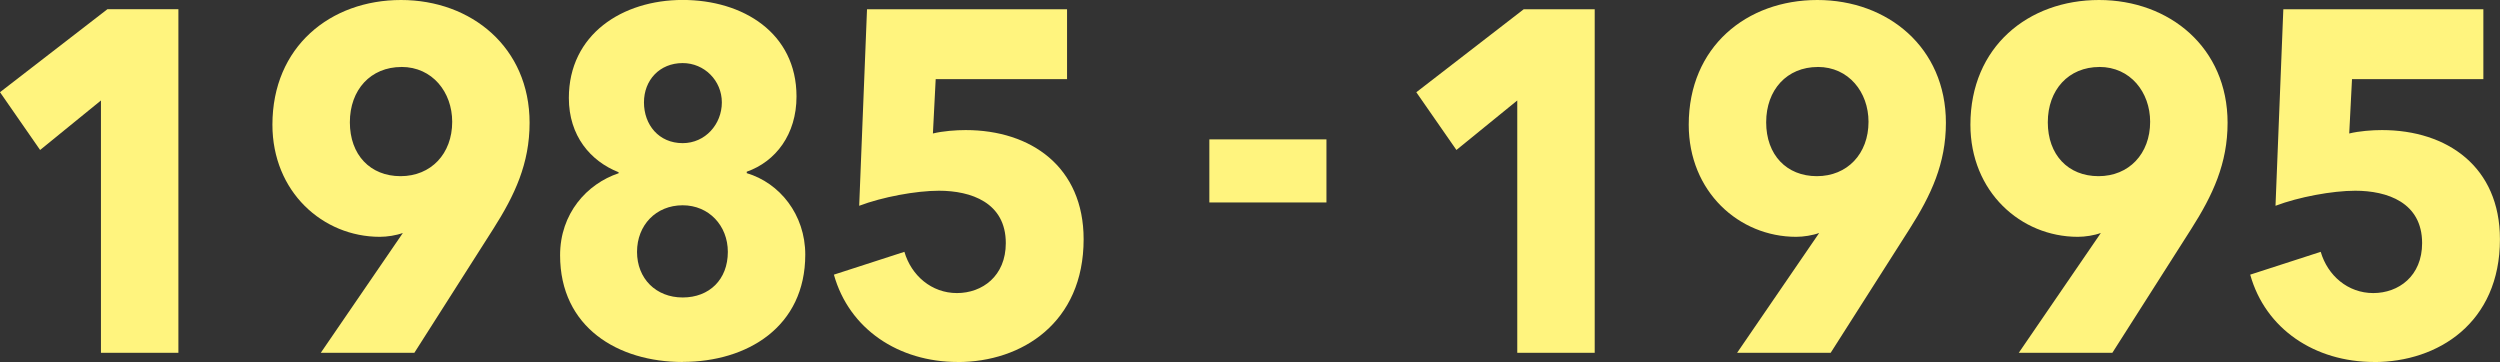 <?xml version="1.0" encoding="UTF-8"?>
<svg id="_レイヤー_2" data-name="レイヤー 2" xmlns="http://www.w3.org/2000/svg" viewBox="0 0 504.92 73.11">
  <rect x="0" y="0" width="504.92" height="73.11" fill="#333333" stroke="none"/>
  <defs>
    <style>
      .cls-1 {
        fill: #fff47e;
      }
    </style>
  </defs>
  <g id="_レイヤー_1-2" data-name="レイヤー 1">
    <g>
      <path class="cls-1" d="M20.39,71.25V20.29l-12.29,10L0,18.62,21.69,1.86h14.34v69.39h-15.64Z"/>
      <path class="cls-1" d="M99.61,46.26l-15.92,24.99h-18.9l16.38-23.91.19-.29c-1.3.49-3.17.78-4.65.78-11.54,0-21.69-9.12-21.69-22.64,0-15.78,11.73-25.19,25.97-25.19s25.97,9.61,25.97,24.8c0,8.23-2.98,14.6-7.35,21.46ZM81.09,13.53c-6.24,0-10.43,4.61-10.43,11.17s4.1,10.88,10.24,10.88,10.43-4.51,10.43-10.98c0-5.98-4-11.08-10.24-11.08Z"/>
      <path class="cls-1" d="M137.88,73.11c-13.03,0-24.76-6.96-24.76-21.56,0-8.43,5.4-14.41,11.82-16.56v-.2c-5.68-2.25-10.05-7.35-10.05-15,0-12.84,10.8-19.8,22.99-19.8s22.99,6.67,22.99,19.5c0,7.64-4.19,13.13-10.05,15.19v.29c6.61,1.96,11.82,8.33,11.82,16.46,0,14.6-11.73,21.66-24.76,21.66ZM137.88,41.46c-5.4,0-9.22,4.02-9.22,9.41s3.82,9.21,9.22,9.21,9.12-3.63,9.12-9.21c0-5.29-3.82-9.41-9.12-9.41ZM137.88,12.74c-4.65,0-7.82,3.43-7.82,7.94s2.98,8.23,7.82,8.23c4.56,0,7.91-3.82,7.91-8.23s-3.54-7.94-7.91-7.94Z"/>
      <path class="cls-1" d="M193.46,73.11c-12.01,0-21.97-6.67-25.04-17.64l14.24-4.61c1.4,4.8,5.49,8.33,10.61,8.33s9.87-3.43,9.87-10.09c0-8.23-7.08-10.58-13.5-10.58-4.65,0-11.45,1.27-16.11,3.04l1.58-39.69h40.4v14.11h-26.53l-.56,10.98c1.96-.49,4.65-.69,6.61-.69,13.22,0,23.83,7.45,23.83,22.05,0,16.86-12.47,24.8-25.42,24.8Z"/>
    </g>
    <g>
      <path class="cls-1" d="M306.44,71.25V20.29l-12.29,10-8.1-11.66,21.69-16.76h14.34v69.39h-15.64Z"/>
      <path class="cls-1" d="M385.66,46.26l-15.92,24.99h-18.9l16.38-23.91.19-.29c-1.3.49-3.17.78-4.65.78-11.54,0-21.69-9.12-21.69-22.64,0-15.78,11.73-25.19,25.97-25.19s25.97,9.61,25.97,24.8c0,8.23-2.98,14.6-7.35,21.46ZM367.14,13.53c-6.24,0-10.43,4.61-10.43,11.17s4.1,10.88,10.24,10.88,10.43-4.51,10.43-10.98c0-5.98-4-11.08-10.24-11.08Z"/>
      <path class="cls-1" d="M442.55,46.26l-15.92,24.99h-18.9l16.38-23.91.19-.29c-1.3.49-3.17.78-4.65.78-11.54,0-21.69-9.12-21.69-22.64,0-15.78,11.73-25.19,25.97-25.19s25.97,9.61,25.97,24.8c0,8.23-2.98,14.6-7.35,21.46ZM424.02,13.53c-6.24,0-10.43,4.61-10.43,11.17s4.1,10.88,10.24,10.88,10.43-4.51,10.43-10.98c0-5.98-4-11.08-10.24-11.08Z"/>
      <path class="cls-1" d="M479.51,73.11c-12.01,0-21.97-6.67-25.04-17.64l14.24-4.61c1.4,4.8,5.49,8.33,10.61,8.33s9.87-3.43,9.87-10.09c0-8.23-7.08-10.58-13.5-10.58-4.65,0-11.45,1.27-16.11,3.04l1.58-39.69h40.4v14.11h-26.53l-.56,10.98c1.96-.49,4.65-.69,6.61-.69,13.22,0,23.83,7.45,23.83,22.05,0,16.86-12.47,24.8-25.42,24.8Z"/>
    </g>
    <path class="cls-1" d="M244.25,40.89v-12.74h23.65v12.74h-23.65Z"/>
  </g>
</svg>